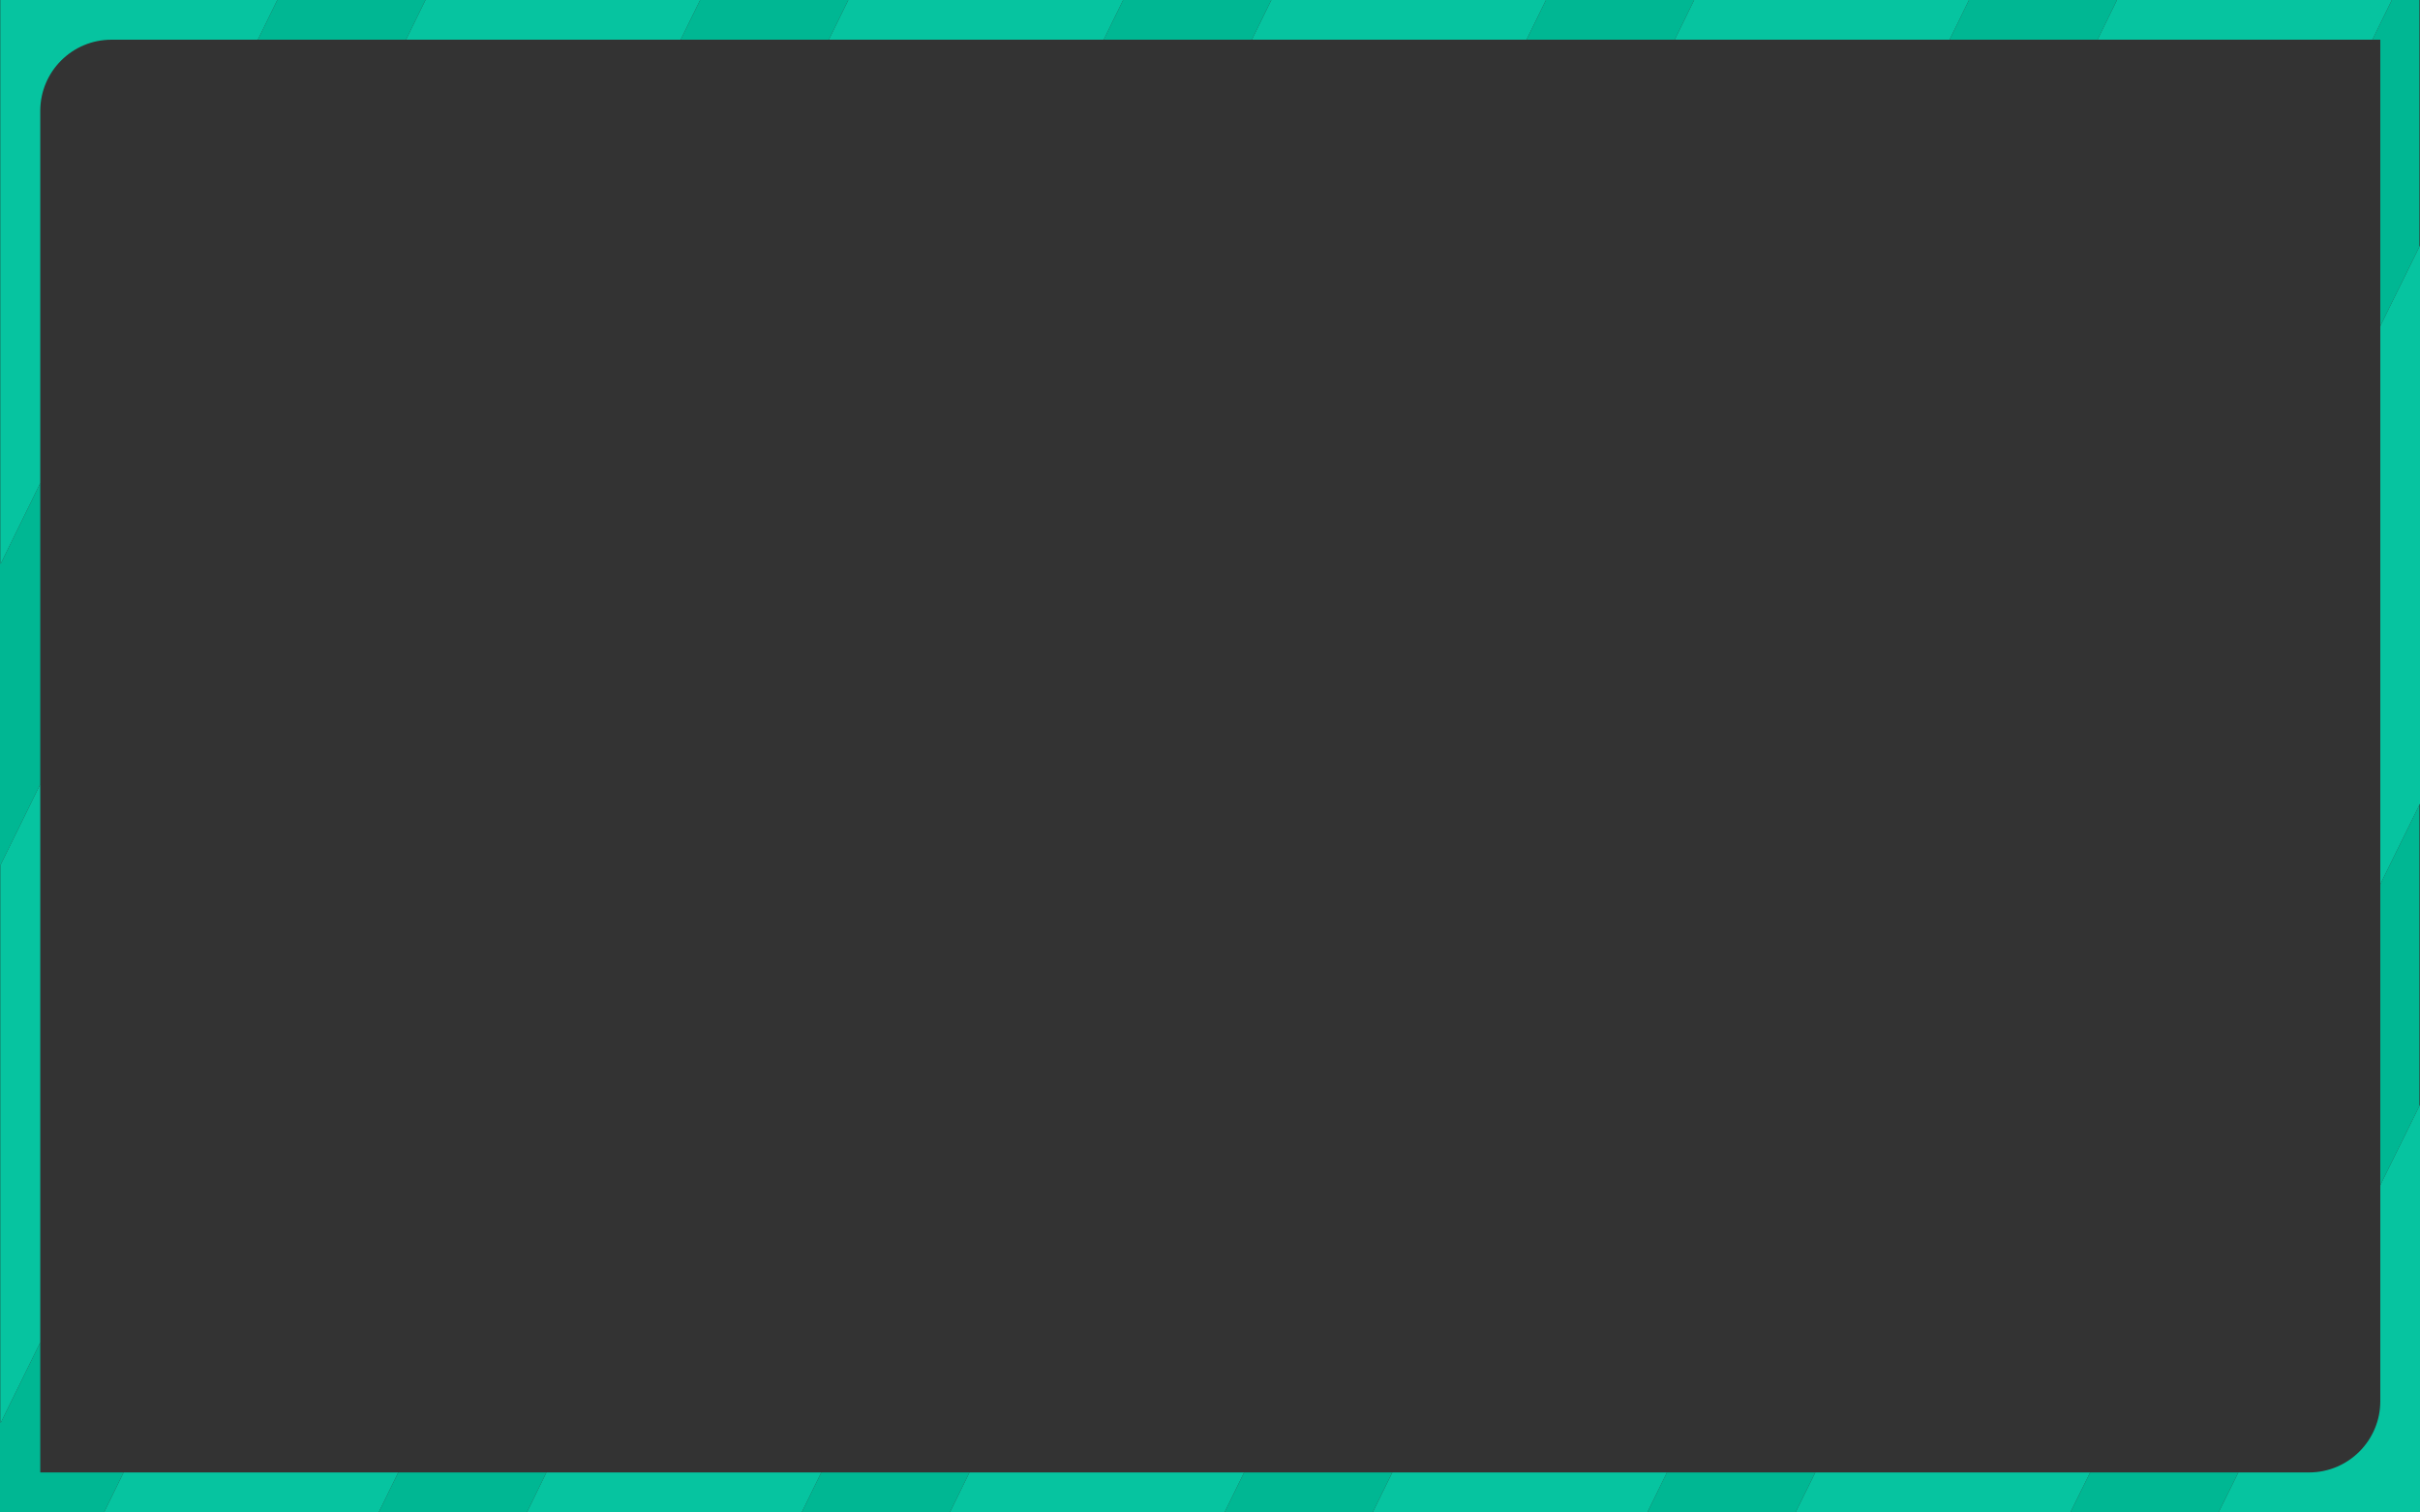 <?xml version="1.0" encoding="utf-8"?>
<!-- Generator: Adobe Illustrator 19.2.0, SVG Export Plug-In . SVG Version: 6.00 Build 0)  -->
<svg version="1.1" id="Capa_1" xmlns="http://www.w3.org/2000/svg" xmlns:xlink="http://www.w3.org/1999/xlink" x="0px" y="0px"
	 viewBox="0 0 1280.3 800" style="enable-background:new 0 0 1280.3 800;" xml:space="preserve">
<rect x="0" y="0" width="1280.3" height="800" fill="#333333" stroke="none"/>
<style type="text/css">
	.st0{fill:#00B793;}
	.st1{fill:#06C4A0;}
	.st2{fill:#FFFFFF;}
</style>
<g>
	<polygon class="st0" points="210.7,779 200.4,800 278.8,800 289.1,779 	"/>
	<polygon class="st0" points="1259.3,21 1259.3,172.5 1280,130.5 1280,0 1265.4,0 1255.1,21 	"/>
	<polygon class="st0" points="21.3,779 21.3,710.2 0.3,752.9 0.3,457.6 21.3,414.9 21.3,255.6 0.3,298.4 0.3,0 0,0 0,800 55.1,800 
		65.4,779 	"/>
	<polygon class="st0" points="658.2,779 647.9,800 726.3,800 736.6,779 	"/>
	<polygon class="st0" points="434.5,779 424.2,800 502.6,800 512.9,779 	"/>
	<polygon class="st0" points="214.8,21 225.1,0 146.7,0 136.4,21 	"/>
	<polygon class="st0" points="1105.8,779 1095.4,800 1173.8,800 1184.2,779 	"/>
	<polygon class="st0" points="1259.3,467.8 1259.3,627 1280,585.1 1280,425.8 	"/>
	<polygon class="st0" points="881.9,779 871.6,800 950,800 960.4,779 	"/>
	<polygon class="st0" points="438.5,21 448.8,0 370.4,0 360.1,21 	"/>
	<polygon class="st0" points="1109.7,21 1120,0 1041.7,0 1031.4,21 	"/>
	<polygon class="st0" points="886,21 896.3,0 817.9,0 807.6,21 	"/>
	<polygon class="st0" points="662.3,21 672.6,0 594.2,0 583.9,21 	"/>
	<polygon class="st1" points="0.3,457.6 0.3,752.9 21.3,710.2 21.3,414.9 	"/>
	<polygon class="st1" points="360.1,21 370.4,0 225.1,0 214.8,21 	"/>
	<polygon class="st1" points="65.4,779 55.1,800 200.4,800 210.7,779 	"/>
	<polygon class="st1" points="583.9,21 594.2,0 448.8,0 438.5,21 	"/>
	<polygon class="st1" points="289.1,779 278.8,800 424.2,800 434.5,779 	"/>
	<polygon class="st1" points="807.6,21 817.9,0 672.6,0 662.3,21 	"/>
	<polygon class="st1" points="512.9,779 502.6,800 647.9,800 658.2,779 	"/>
	<polygon class="st1" points="1031.4,21 1041.7,0 896.3,0 886,21 	"/>
	<polygon class="st1" points="1255.1,21 1265.4,0 1120,0 1109.7,21 	"/>
	<polygon class="st1" points="736.6,779 726.3,800 871.6,800 881.9,779 	"/>
	<polygon class="st1" points="1259.3,467.8 1280,425.8 1280.3,425.2 1280.3,129.9 1280,130.5 1259.3,172.5 	"/>
	<polygon class="st1" points="960.4,779 950,800 1095.4,800 1105.8,779 	"/>
	<path class="st1" d="M1259.3,741.3c0,20.8-16.9,37.7-37.7,37.7h-37.4l-10.4,21H1280h0.3V584.5l-0.3,0.6l-20.7,41.9V741.3z"/>
	<path class="st1" d="M21.3,255.6V58.7C21.3,37.9,38.1,21,59,21h77.4l10.3-21H0.3v298.4L21.3,255.6z"/>
</g>
<path class="st2" d="M30.8,25.7"/>
</svg>
